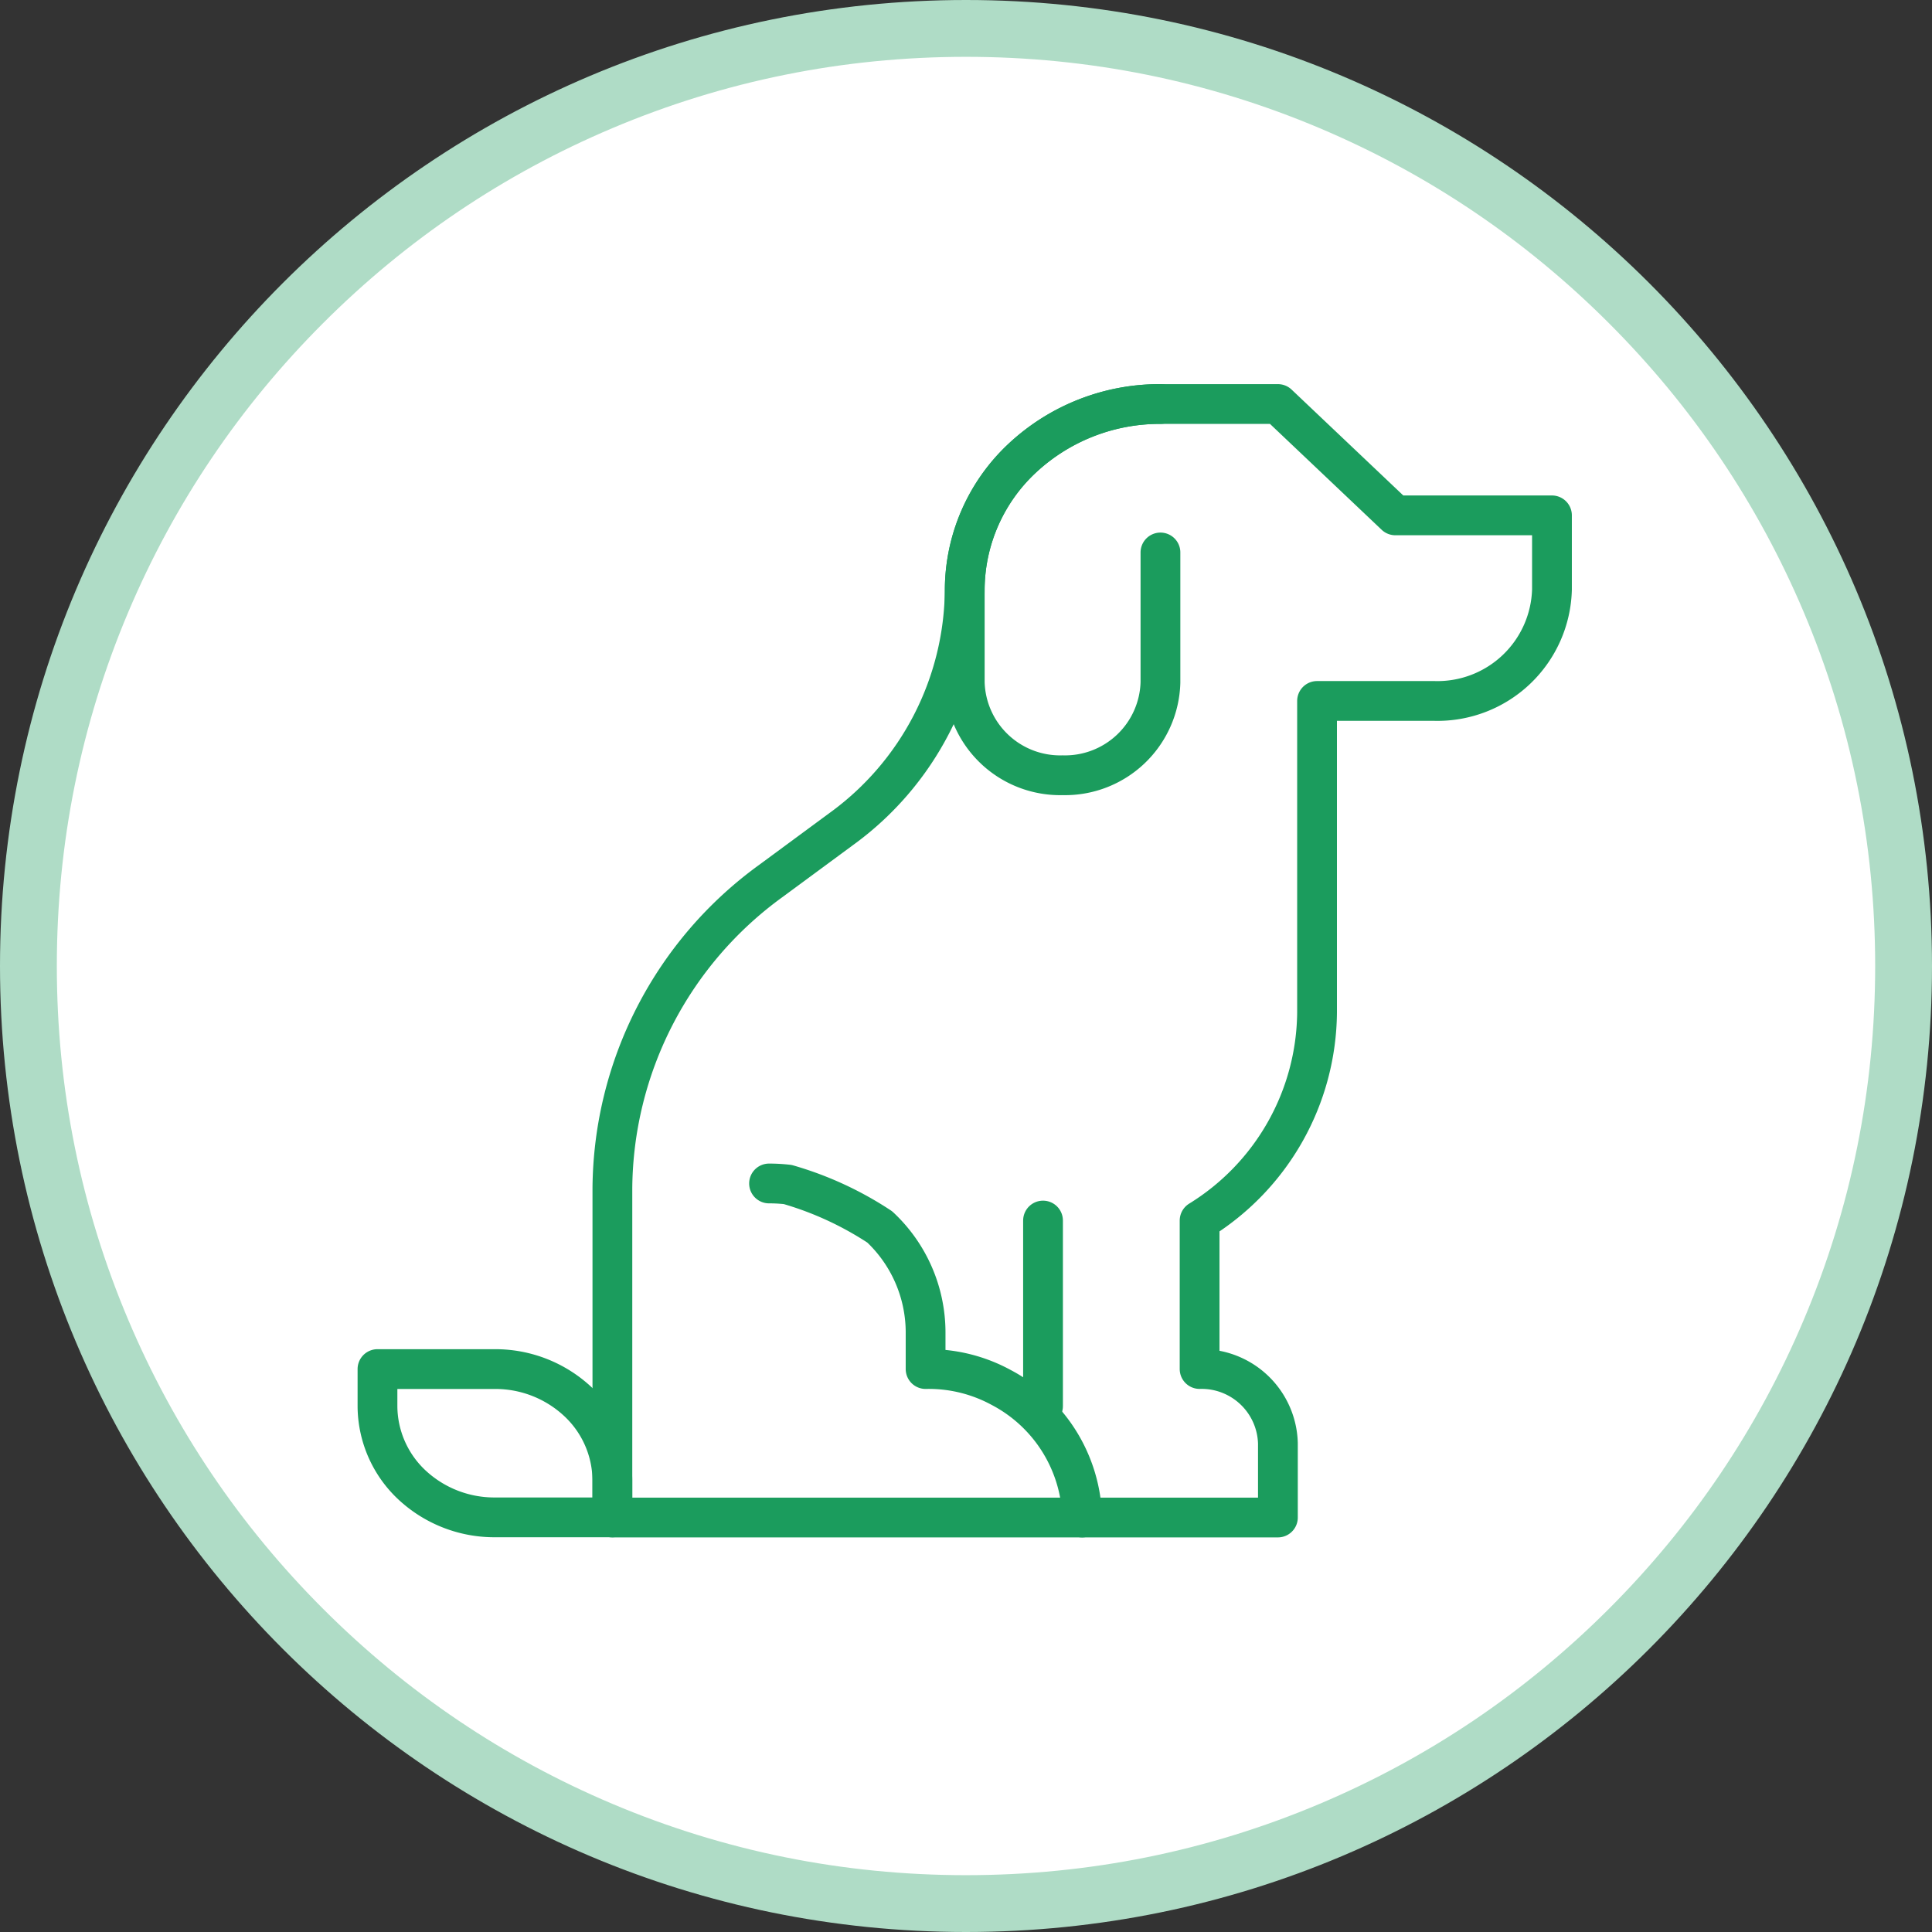 <?xml version="1.0" encoding="UTF-8"?> <svg xmlns="http://www.w3.org/2000/svg" xmlns:xlink="http://www.w3.org/1999/xlink" width="68" height="68" viewBox="0 0 68 68"><rect x="0" y="0" width="68" height="68" fill="#333333" stroke="none"/><defs><clipPath id="clip-path"><path id="path2418" d="M0-682.665H43.91v41.63H0Z" transform="translate(0 682.665)" fill="none" stroke="#1b9c5d" stroke-width="1.333"></path></clipPath></defs><g id="Group_368" data-name="Group 368" transform="translate(-1018 -286)"><g id="Path_3097" data-name="Path 3097" transform="translate(1018 286)" fill="#fff"><path d="M 34 67 C 29.545 67 25.223 66.128 21.155 64.407 C 17.226 62.745 13.696 60.366 10.665 57.335 C 7.634 54.304 5.255 50.774 3.593 46.845 C 1.872 42.777 1 38.455 1 34 C 1 29.545 1.872 25.223 3.593 21.155 C 5.255 17.226 7.634 13.696 10.665 10.665 C 13.696 7.634 17.226 5.255 21.155 3.593 C 25.223 1.872 29.545 1 34 1 C 38.455 1 42.777 1.872 46.845 3.593 C 50.774 5.255 54.304 7.634 57.335 10.665 C 60.366 13.696 62.745 17.226 64.407 21.155 C 66.128 25.223 67 29.545 67 34 C 67 38.455 66.128 42.777 64.407 46.845 C 62.745 50.774 60.366 54.304 57.335 57.335 C 54.304 60.366 50.774 62.745 46.845 64.407 C 42.777 66.128 38.455 67 34 67 Z" stroke="none"></path><path d="M 34 2 C 29.679 2 25.489 2.846 21.545 4.514 C 17.734 6.126 14.312 8.433 11.373 11.373 C 8.433 14.312 6.126 17.734 4.514 21.545 C 2.846 25.489 2 29.679 2 34 C 2 38.321 2.846 42.511 4.514 46.455 C 6.126 50.266 8.433 53.688 11.373 56.627 C 14.312 59.567 17.734 61.874 21.545 63.486 C 25.489 65.154 29.679 66 34 66 C 38.321 66 42.511 65.154 46.455 63.486 C 50.266 61.874 53.688 59.567 56.627 56.627 C 59.567 53.688 61.874 50.266 63.486 46.455 C 65.154 42.511 66 38.321 66 34 C 66 29.679 65.154 25.489 63.486 21.545 C 61.874 17.734 59.567 14.312 56.627 11.373 C 53.688 8.433 50.266 6.126 46.455 4.514 C 42.511 2.846 38.321 2 34 2 M 34 0 C 52.778 0 68 15.222 68 34 C 68 52.778 52.778 68 34 68 C 15.222 68 0 52.778 0 34 C 0 15.222 15.222 0 34 0 Z" stroke="none" fill="#afdcc6"></path></g><g id="g2414" transform="translate(1030 299)"><g id="g2416" transform="translate(0)" clip-path="url(#clip-path)"><g id="g2422" transform="translate(9.554 1.22)"><path id="path2424" d="M0-603.474H23.424v-2.613a2.687,2.687,0,0,0-2.756-2.613v-5.225a8.69,8.69,0,0,0,4.134-7.323v-10.966h4.134a4.031,4.031,0,0,0,4.134-3.919v-2.613H27.558l-4.134-3.919H19.289a7.085,7.085,0,0,0-4.871,1.912,6.364,6.364,0,0,0-2.017,4.618h0a10.5,10.5,0,0,1-4.35,8.433l-2.466,1.818A13.475,13.475,0,0,0,0-615.055Z" transform="translate(0 642.665)" fill="none" stroke="#1b9c5d" stroke-linecap="round" stroke-linejoin="round" stroke-width="1.4"></path></g><g id="g2426" transform="translate(15.066 28.653)"><path id="path2428" d="M-160.354-181.042h0a5.336,5.336,0,0,0-2.847-4.575,5.331,5.331,0,0,0-2.664-.65v-1.308a5.09,5.09,0,0,0-1.614-3.694,11.8,11.8,0,0,0-3.239-1.493,5.916,5.916,0,0,0-.657-.037h0" transform="translate(171.377 192.8)" fill="none" stroke="#1b9c5d" stroke-linecap="round" stroke-linejoin="round" stroke-width="1.4"></path></g><g id="g2430" transform="translate(21.955 1.22)"><path id="path2432" d="M-100.221,0h0a7.085,7.085,0,0,0-4.871,1.913,6.363,6.363,0,0,0-2.017,4.618V9.8a3.359,3.359,0,0,0,3.445,3.266A3.359,3.359,0,0,0-100.221,9.8V5.225" transform="translate(107.11)" fill="none" stroke="#1b9c5d" stroke-linecap="round" stroke-linejoin="round" stroke-width="1.4"></path></g><g id="g2434" transform="translate(1.286 35.185)"><path id="path2436" d="M0-20.115a3.819,3.819,0,0,0,1.21,2.771A4.253,4.253,0,0,0,4.134-16.2H8.267V-17.5a3.819,3.819,0,0,0-1.211-2.771,4.253,4.253,0,0,0-2.923-1.148H0Z" transform="translate(0 21.421)" fill="none" stroke="#1b9c5d" stroke-linecap="round" stroke-linejoin="round" stroke-width="1.4"></path></g><g id="g2438" transform="translate(24.711 29.96)"><path id="path2440" d="M0-100.579v-6.532" transform="translate(0 107.11)" fill="none" stroke="#1b9c5d" stroke-linecap="round" stroke-linejoin="round" stroke-width="1.4"></path></g></g></g></g></svg> 